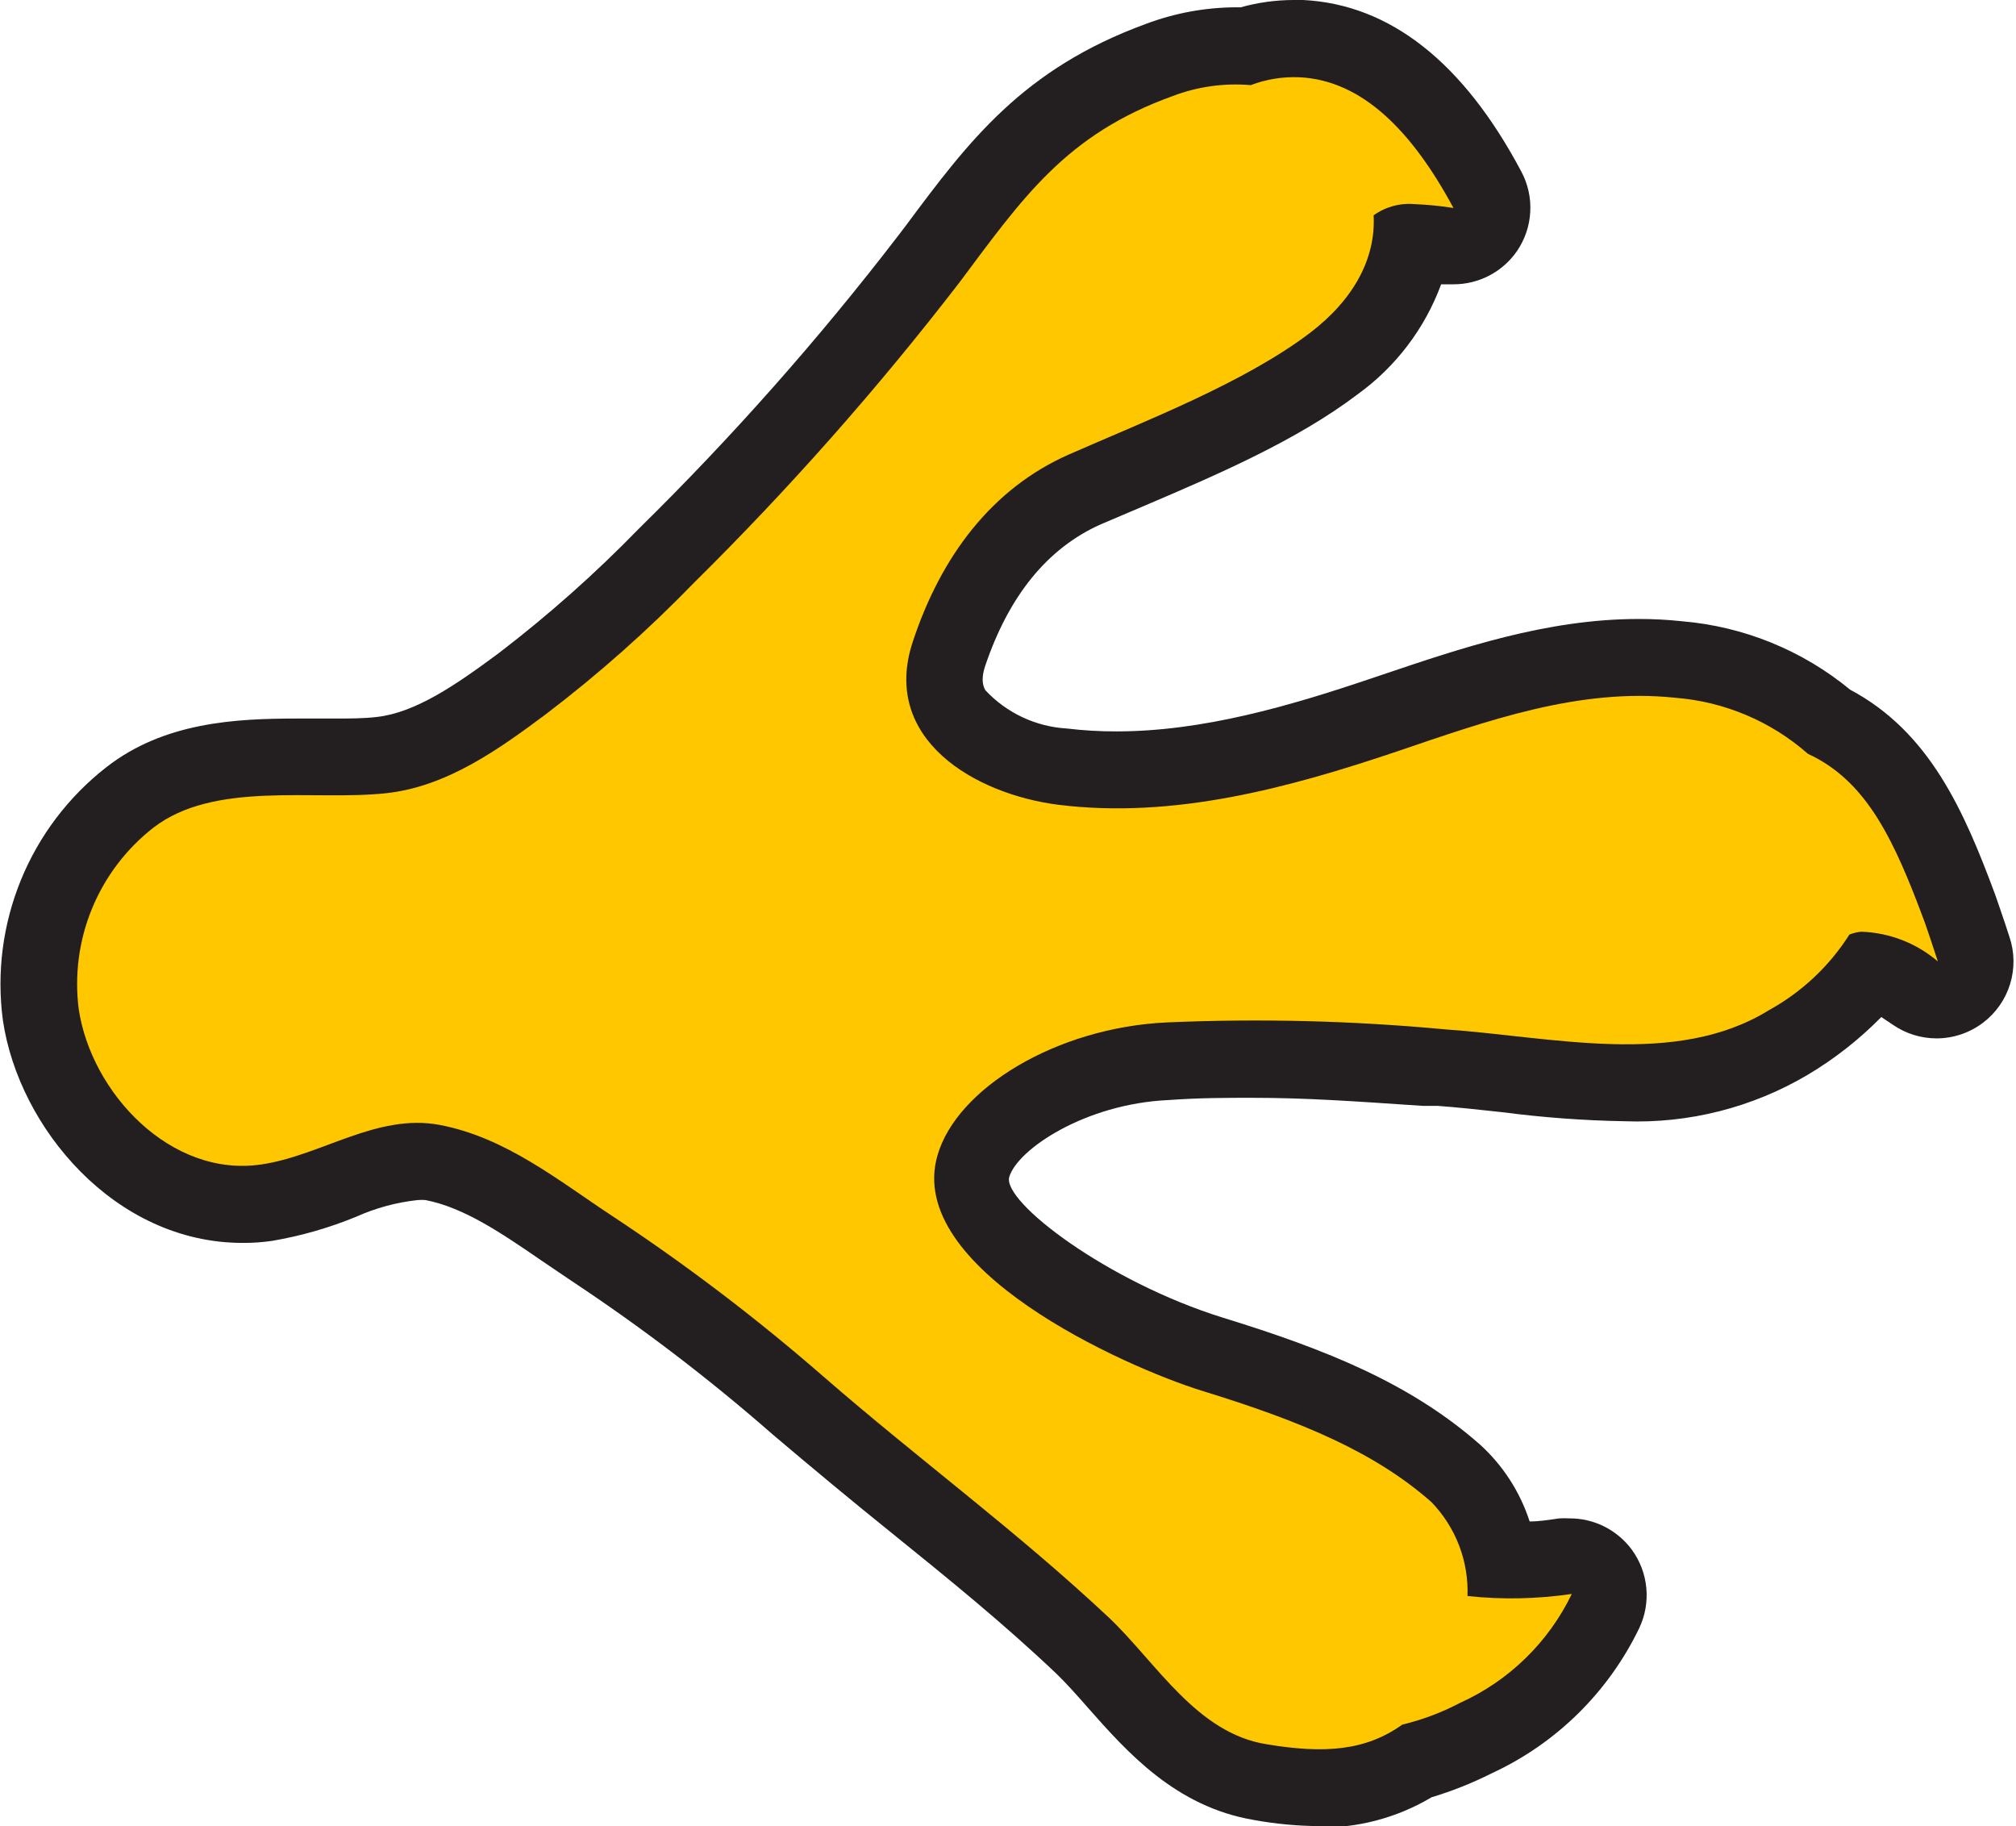 <svg width="53" height="48" viewBox="0 0 53 48" fill="none" xmlns="http://www.w3.org/2000/svg">
<g clip-path="url(#clip0_259_2933)">
<path d="M34.686 48C34.107 47.996 33.53 47.942 32.961 47.838C30.903 47.49 29.628 46.05 28.601 44.888C28.308 44.554 28.03 44.241 27.767 43.988C26.361 42.654 24.93 41.497 23.412 40.27C22.401 39.456 21.389 38.617 20.317 37.708C18.644 36.243 16.875 34.893 15.021 33.666L14.222 33.125C13.185 32.413 12.199 31.741 11.188 31.544C11.119 31.538 11.049 31.538 10.98 31.544C10.421 31.604 9.875 31.753 9.362 31.983C8.654 32.274 7.916 32.486 7.162 32.615C6.902 32.654 6.64 32.672 6.378 32.67C3.019 32.67 0.491 29.639 0.076 26.819C-0.091 25.57 0.073 24.298 0.55 23.131C1.027 21.963 1.802 20.941 2.797 20.165C4.314 18.983 6.186 18.887 7.809 18.887H8.821C9.165 18.887 9.564 18.887 9.903 18.846C10.915 18.735 11.977 18.013 13.13 17.154C14.428 16.16 15.652 15.072 16.792 13.9C19.234 11.5 21.507 8.934 23.594 6.22L23.817 5.927C25.461 3.719 26.882 1.814 30.129 0.627C30.881 0.344 31.677 0.197 32.481 0.192H32.617C33.07 0.066 33.538 0.001 34.008 0H34.261C36.537 0.116 38.469 1.632 39.996 4.512C40.169 4.836 40.25 5.202 40.23 5.568C40.211 5.935 40.091 6.29 39.885 6.594C39.699 6.865 39.449 7.088 39.157 7.241C38.866 7.394 38.541 7.474 38.211 7.473H37.983H37.887C37.459 8.635 36.693 9.643 35.687 10.368C34.094 11.576 31.995 12.48 30.124 13.278L28.935 13.784C27.534 14.41 26.523 15.663 25.901 17.502C25.769 17.901 25.865 18.058 25.901 18.139C26.46 18.74 27.23 19.102 28.05 19.149C28.482 19.201 28.916 19.226 29.35 19.225C31.621 19.225 33.902 18.558 36.041 17.836L36.355 17.73C38.378 17.048 40.654 16.27 43.072 16.27C43.455 16.269 43.838 16.289 44.22 16.33C45.842 16.466 47.384 17.094 48.64 18.129C50.729 19.24 51.634 21.312 52.454 23.52C52.54 23.758 52.626 24.025 52.712 24.273L52.828 24.627C52.964 25.029 52.969 25.463 52.844 25.868C52.719 26.274 52.469 26.629 52.13 26.885C51.779 27.15 51.351 27.294 50.911 27.294C50.501 27.294 50.1 27.169 49.763 26.936L49.459 26.733C48.883 27.319 48.234 27.829 47.528 28.249C46.072 29.112 44.398 29.536 42.708 29.472C41.635 29.453 40.564 29.374 39.501 29.235C38.899 29.169 38.333 29.108 37.796 29.068H37.397C35.546 28.942 34.322 28.856 32.906 28.856C32.233 28.856 31.535 28.856 30.706 28.916C28.526 29.017 26.75 30.21 26.533 30.937C26.346 31.584 29.107 33.691 32.152 34.636C34.893 35.48 37.088 36.369 38.909 37.971C39.513 38.519 39.962 39.216 40.214 39.992C40.462 39.992 40.72 39.951 40.993 39.911C41.084 39.906 41.175 39.906 41.266 39.911C41.584 39.91 41.898 39.984 42.181 40.127C42.465 40.271 42.711 40.478 42.9 40.734C43.115 41.028 43.246 41.373 43.281 41.735C43.316 42.097 43.252 42.462 43.097 42.791C42.287 44.475 40.916 45.826 39.218 46.611C38.709 46.867 38.18 47.078 37.635 47.242C36.719 47.788 35.666 48.063 34.6 48.035L34.686 48Z" fill="#231F20"/>
<path d="M36.866 45.332C37.393 45.205 37.903 45.014 38.383 44.761C39.669 44.181 40.71 43.167 41.322 41.897C40.414 42.031 39.493 42.05 38.58 41.952C38.597 41.498 38.521 41.044 38.358 40.62C38.194 40.195 37.947 39.808 37.63 39.481C36.143 38.173 34.236 37.369 31.611 36.561C29.542 35.919 23.787 33.337 24.646 30.371C25.152 28.603 27.782 27.011 30.665 26.875C33.108 26.768 35.554 26.829 37.989 27.057C40.796 27.249 44.058 28.067 46.506 26.552C47.367 26.078 48.094 25.395 48.62 24.566C48.717 24.527 48.819 24.502 48.923 24.49C49.668 24.513 50.382 24.789 50.947 25.273C50.815 24.879 50.709 24.546 50.593 24.222C49.798 22.08 49.1 20.62 47.679 19.887L47.533 19.817C46.56 18.96 45.335 18.442 44.043 18.341C41.514 18.073 39.081 18.953 36.729 19.751C33.882 20.711 30.867 21.529 27.833 21.155C25.633 20.878 23.154 19.433 23.994 16.876C24.737 14.617 26.083 12.834 28.106 11.944C30.129 11.055 32.703 10.065 34.438 8.751C35.586 7.877 36.173 6.796 36.112 5.659C36.428 5.434 36.814 5.33 37.2 5.366C37.538 5.38 37.876 5.414 38.211 5.467C37.124 3.446 35.814 2.112 34.165 2.031C33.727 2.012 33.29 2.082 32.88 2.238C32.183 2.178 31.481 2.276 30.827 2.526C28.02 3.537 26.892 5.194 25.218 7.432C23.073 10.215 20.743 12.85 18.243 15.32C17.035 16.566 15.735 17.72 14.354 18.771C13.1 19.705 11.734 20.686 10.131 20.852C8.244 21.054 5.634 20.519 4.031 21.757C3.319 22.313 2.764 23.045 2.42 23.88C2.076 24.715 1.955 25.625 2.069 26.521C2.397 28.724 4.486 30.957 6.863 30.609C8.441 30.381 9.898 29.26 11.557 29.568C13.307 29.901 14.688 31.038 16.134 31.988C18.063 33.263 19.904 34.664 21.647 36.182C24.206 38.405 26.705 40.224 29.163 42.528C30.407 43.715 31.464 45.56 33.3 45.848C34.833 46.105 35.91 46.014 36.866 45.332Z" fill="#FFC700"/>
</g>
<defs>
<clipPath id="clip0_259_2933">
<rect width="53" height="48" fill="white"/>
</clipPath>
</defs>
</svg>

